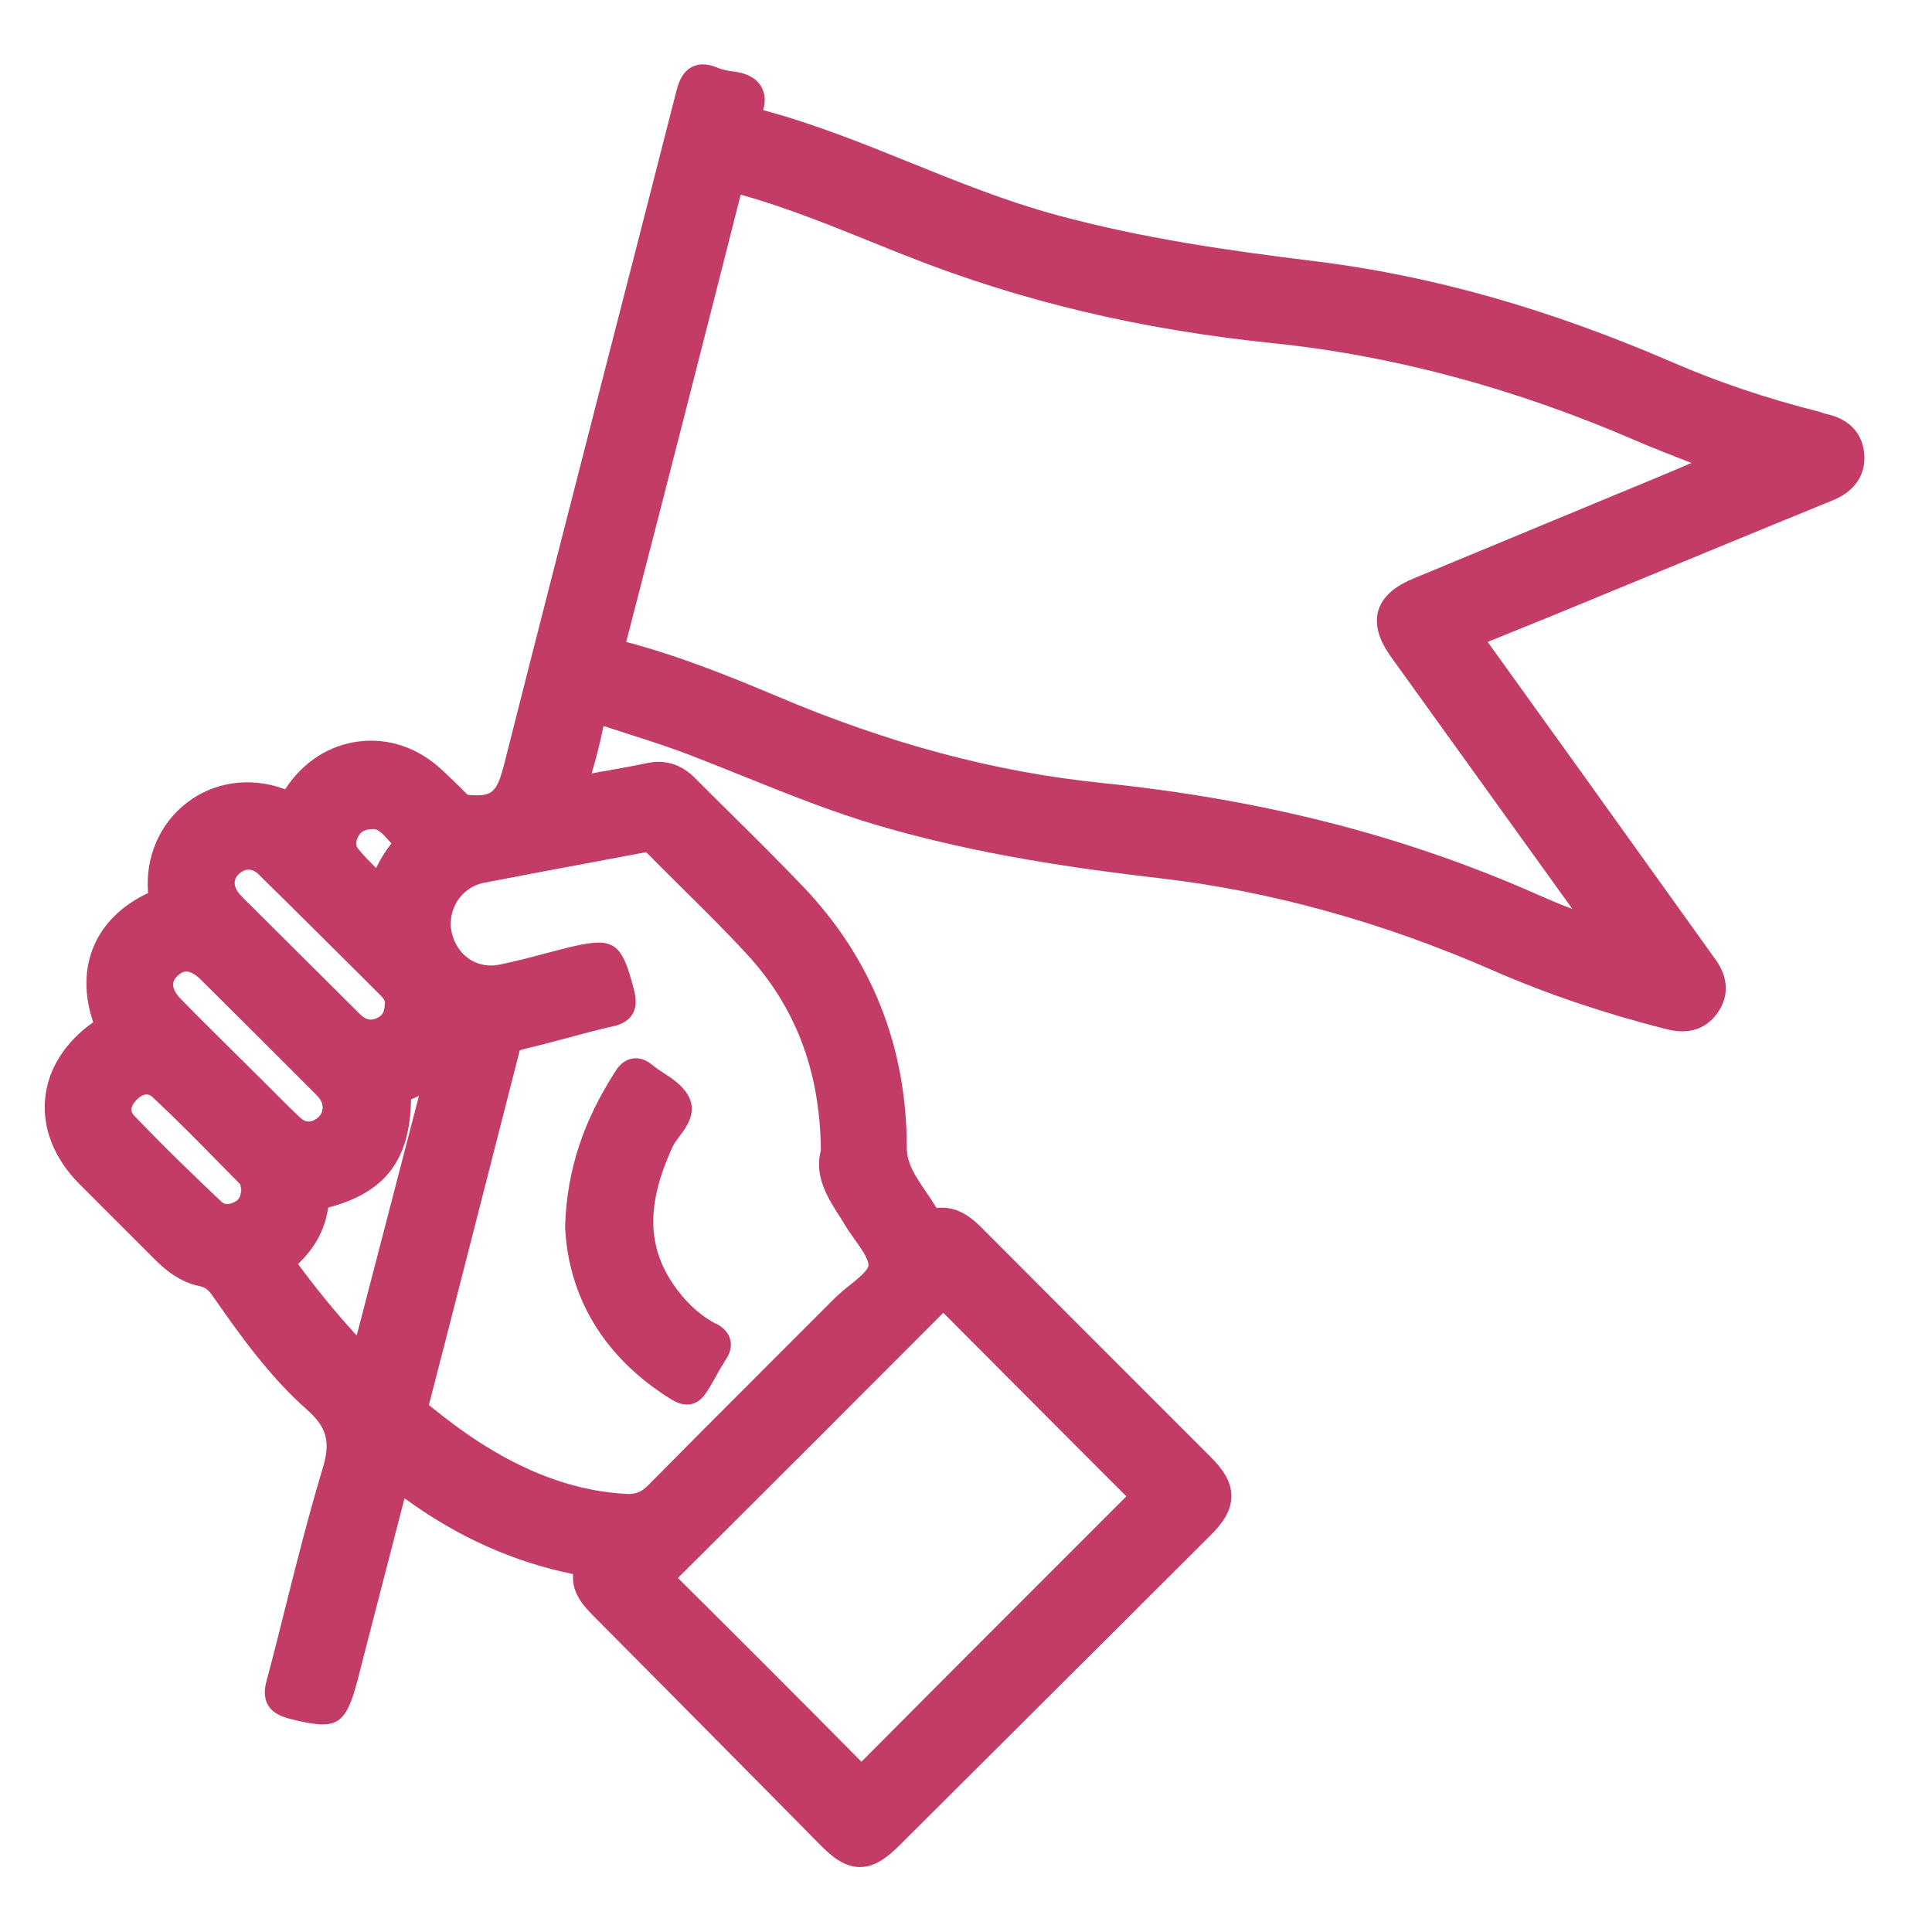 <?xml version="1.0" encoding="UTF-8"?><svg id="Layer_1" xmlns="http://www.w3.org/2000/svg" viewBox="0 0 80 80"><defs><style>.cls-1{fill:#c33c66;}</style></defs><path class="cls-1" d="M75.64,17.15s-.08-.02-.12-.04c-.07-.02-.15-.05-.22-.07-2.11-.53-4.14-1.21-6.05-2.04-5.16-2.23-10.01-3.6-14.85-4.19-3.44-.42-7.13-.94-10.77-1.94-2-.55-3.97-1.34-5.87-2.11-1.98-.8-4.03-1.63-6.16-2.2.11-.36.08-.68-.07-.96-.3-.53-.95-.61-1.16-.64-.22-.03-.46-.07-.64-.15-.27-.11-.68-.24-1.07-.04-.4.2-.55.61-.65.99-1.01,3.97-2.03,7.93-3.05,11.9-1.37,5.34-2.74,10.67-4.09,16.01-.27,1.05-.48,1.28-1.16,1.26-.34,0-.36-.02-.41-.08-.28-.29-.58-.57-.87-.85l-.12-.11c-.98-.92-2.19-1.34-3.44-1.19-1.23.15-2.31.84-3.04,1.95,0,.01-.02.02-.02.03-.02,0-.04-.01-.07-.02-1.38-.5-2.87-.29-3.99.57-1.13.86-1.74,2.26-1.62,3.73,0,0,0,.01,0,.02-2.18,1.02-3.05,3.06-2.27,5.35-1.17.82-1.88,1.95-1.99,3.16-.12,1.24.38,2.49,1.41,3.53.6.6,1.2,1.2,1.8,1.8l1.32,1.32c.4.4,1.02.95,1.88,1.12.23.05.36.15.58.48,1.11,1.59,2.31,3.27,3.86,4.64.82.73.98,1.33.63,2.46-.57,1.9-1.07,3.86-1.54,5.75-.25,1-.5,2-.77,3-.08.29-.14.67.06,1.02.21.35.59.48.93.57,1.94.49,2.28.28,2.79-1.66.02-.07.03-.13.05-.2l1.88-7.28c2.19,1.6,4.49,2.63,6.98,3.14-.07.81.48,1.36.87,1.76,2.32,2.34,4.64,4.67,6.95,7.01l2.41,2.44c.47.48,1,.92,1.65.92h0c.65,0,1.17-.44,1.65-.91,4.28-4.27,8.57-8.54,12.86-12.82.43-.43.87-.96.87-1.63,0-.67-.44-1.2-.87-1.63l-3-3c-2.1-2.1-4.2-4.2-6.33-6.34-.45-.46-1.07-1.07-2.01-.96-.15-.25-.31-.49-.47-.72-.4-.59-.75-1.1-.76-1.75,0-4.2-1.44-7.82-4.25-10.79-.99-1.04-2.02-2.06-3.02-3.05-.51-.5-1.02-1.01-1.52-1.51-.56-.56-1.23-.76-1.98-.6-.56.12-1.13.22-1.69.32-.2.03-.4.07-.59.11.21-.73.37-1.36.49-1.97.4.13.8.26,1.2.39.79.25,1.61.52,2.39.82.73.28,1.45.57,2.17.86,1.84.74,3.74,1.51,5.71,2.08,4.09,1.19,8.16,1.76,11.6,2.16,4.56.53,9.21,1.82,13.8,3.83,2.22.97,4.63,1.78,7.16,2.42,1.14.29,1.77-.21,2.1-.68.49-.69.45-1.49-.1-2.23l-1.87-2.61c-2.51-3.51-5.03-7.02-7.55-10.52,1.79-.72,3.58-1.45,5.36-2.19l4.44-1.83c1.5-.62,3.01-1.24,4.51-1.85,1.17-.49,1.31-1.35,1.29-1.83-.04-.9-.61-1.53-1.55-1.73ZM34.7,50.26c.09.14.18.28.26.42.13.22.29.45.45.67.25.35.57.8.55,1.05-.01.2-.44.55-.75.8-.22.17-.43.35-.62.53-1,1-2,2-3,3-1.59,1.59-3.18,3.18-4.76,4.78-.28.28-.52.37-.91.35-1.93-.11-3.83-.75-5.8-1.97-.7-.43-1.43-.96-2.3-1.66-.03-.03-.05-.04-.06-.05,0-.02,0-.04.02-.08,1.25-4.84,2.48-9.68,3.74-14.6,0,0,.04-.03.17-.06.6-.14,1.2-.3,1.8-.46.63-.17,1.25-.34,1.88-.48.26-.06.62-.17.82-.51.22-.37.12-.78.05-1.05-.52-2-.84-2.18-2.89-1.66l-.66.17c-.66.18-1.32.35-1.99.49-.94.2-1.79-.37-2-1.35-.1-.44,0-.91.25-1.3.25-.38.63-.64,1.06-.73,1.28-.25,2.57-.49,3.85-.73.94-.18,1.88-.35,2.88-.54,0,0,.03.01.11.09.47.48.95.95,1.42,1.42.87.86,1.77,1.75,2.61,2.66,2.06,2.21,3.08,4.89,3.11,8.17-.28,1.06.27,1.93.7,2.62ZM9.99,49.24c-.02.36-.13.45-.26.52-.16.09-.39.16-.54.02-1.1-1.04-2.39-2.28-3.64-3.59-.23-.24-.04-.5.1-.64.17-.18.31-.23.42-.23.13,0,.22.08.26.12.95.89,1.89,1.84,2.79,2.76l.83.84s.03.14.03.2ZM15.93,41.57c0,.36-.12.49-.31.58-.23.11-.44.12-.73-.17l-4.52-4.5c-.16-.15-.32-.31-.46-.47-.12-.14-.36-.5-.01-.83.11-.1.25-.17.4-.17.12,0,.25.05.37.16,1.4,1.37,2.78,2.75,4.17,4.13l.96.96c.11.11.15.22.14.28v.04ZM13.04,46.37c-.24.12-.42.09-.62-.1-.51-.48-1-.98-1.5-1.48l-1.1-1.09c-.77-.77-1.55-1.53-2.31-2.31-.57-.57-.28-.86-.16-.98.12-.12.24-.18.36-.18h0c.18,0,.39.12.6.33,1.06,1.05,2.12,2.11,3.18,3.17l1.57,1.57c.22.21.3.36.3.57-.01.23-.12.39-.34.5ZM13.58,50.01s.03-.01.06-.02c2.33-.63,3.34-1.97,3.38-4.47.11-.04.22-.09.33-.15l-2.58,9.93c-.94-1.02-1.75-2.04-2.43-2.96.7-.66,1.12-1.43,1.25-2.34ZM15.57,35.94c-.26-.26-.51-.51-.73-.78-.05-.06-.17-.21-.01-.51.09-.17.21-.32.66-.32.19.02.38.21.66.53.02.02.04.04.06.06-.26.34-.47.67-.63,1.01ZM28.08,65.33c3.67-3.65,7.33-7.31,10.98-10.97,1.84,1.85,3.68,3.69,5.52,5.54l2.06,2.06-2.31,2.31c-2.89,2.89-5.78,5.78-8.66,8.68-2.52-2.55-5.06-5.09-7.6-7.61ZM57.07,25.29c-.21.75.21,1.47.55,1.94l7.49,10.41c-.48-.18-.95-.38-1.45-.6-5.48-2.43-11.38-3.94-18.04-4.62-4.42-.45-8.83-1.63-13.47-3.6-1.92-.81-4-1.65-6.22-2.24,1.71-6.61,3.26-12.67,4.74-18.52,1.87.52,3.71,1.27,5.5,1.99.47.19.93.38,1.4.56,4.72,1.87,9.67,3.04,15.14,3.6,4.97.51,10.03,1.87,15.04,4.04.74.32,1.49.61,2.29.92-.44.19-.87.37-1.3.55l-10.2,4.23c-.53.22-1.25.6-1.47,1.34Z"/><path class="cls-1" d="M29.65,54.82c-.6-.32-1.12-.77-1.59-1.39-1.28-1.68-1.34-3.52-.19-5.98.05-.11.16-.25.26-.39.28-.37.71-.94.42-1.59-.22-.48-.67-.78-1.07-1.04-.15-.1-.31-.2-.44-.31-.18-.15-.47-.35-.84-.29-.41.06-.64.4-.71.52-1.35,2.09-2.02,4.13-2.09,6.43v.02s0,.02,0,.02c.14,2.83,1.53,5.21,4.03,6.89.38.25.67.45,1,.45.06,0,.13,0,.2-.02.42-.1.61-.44.91-.96l.14-.25c.11-.21.23-.41.36-.61.07-.11.3-.44.2-.84-.1-.41-.47-.61-.59-.67Z"/></svg>